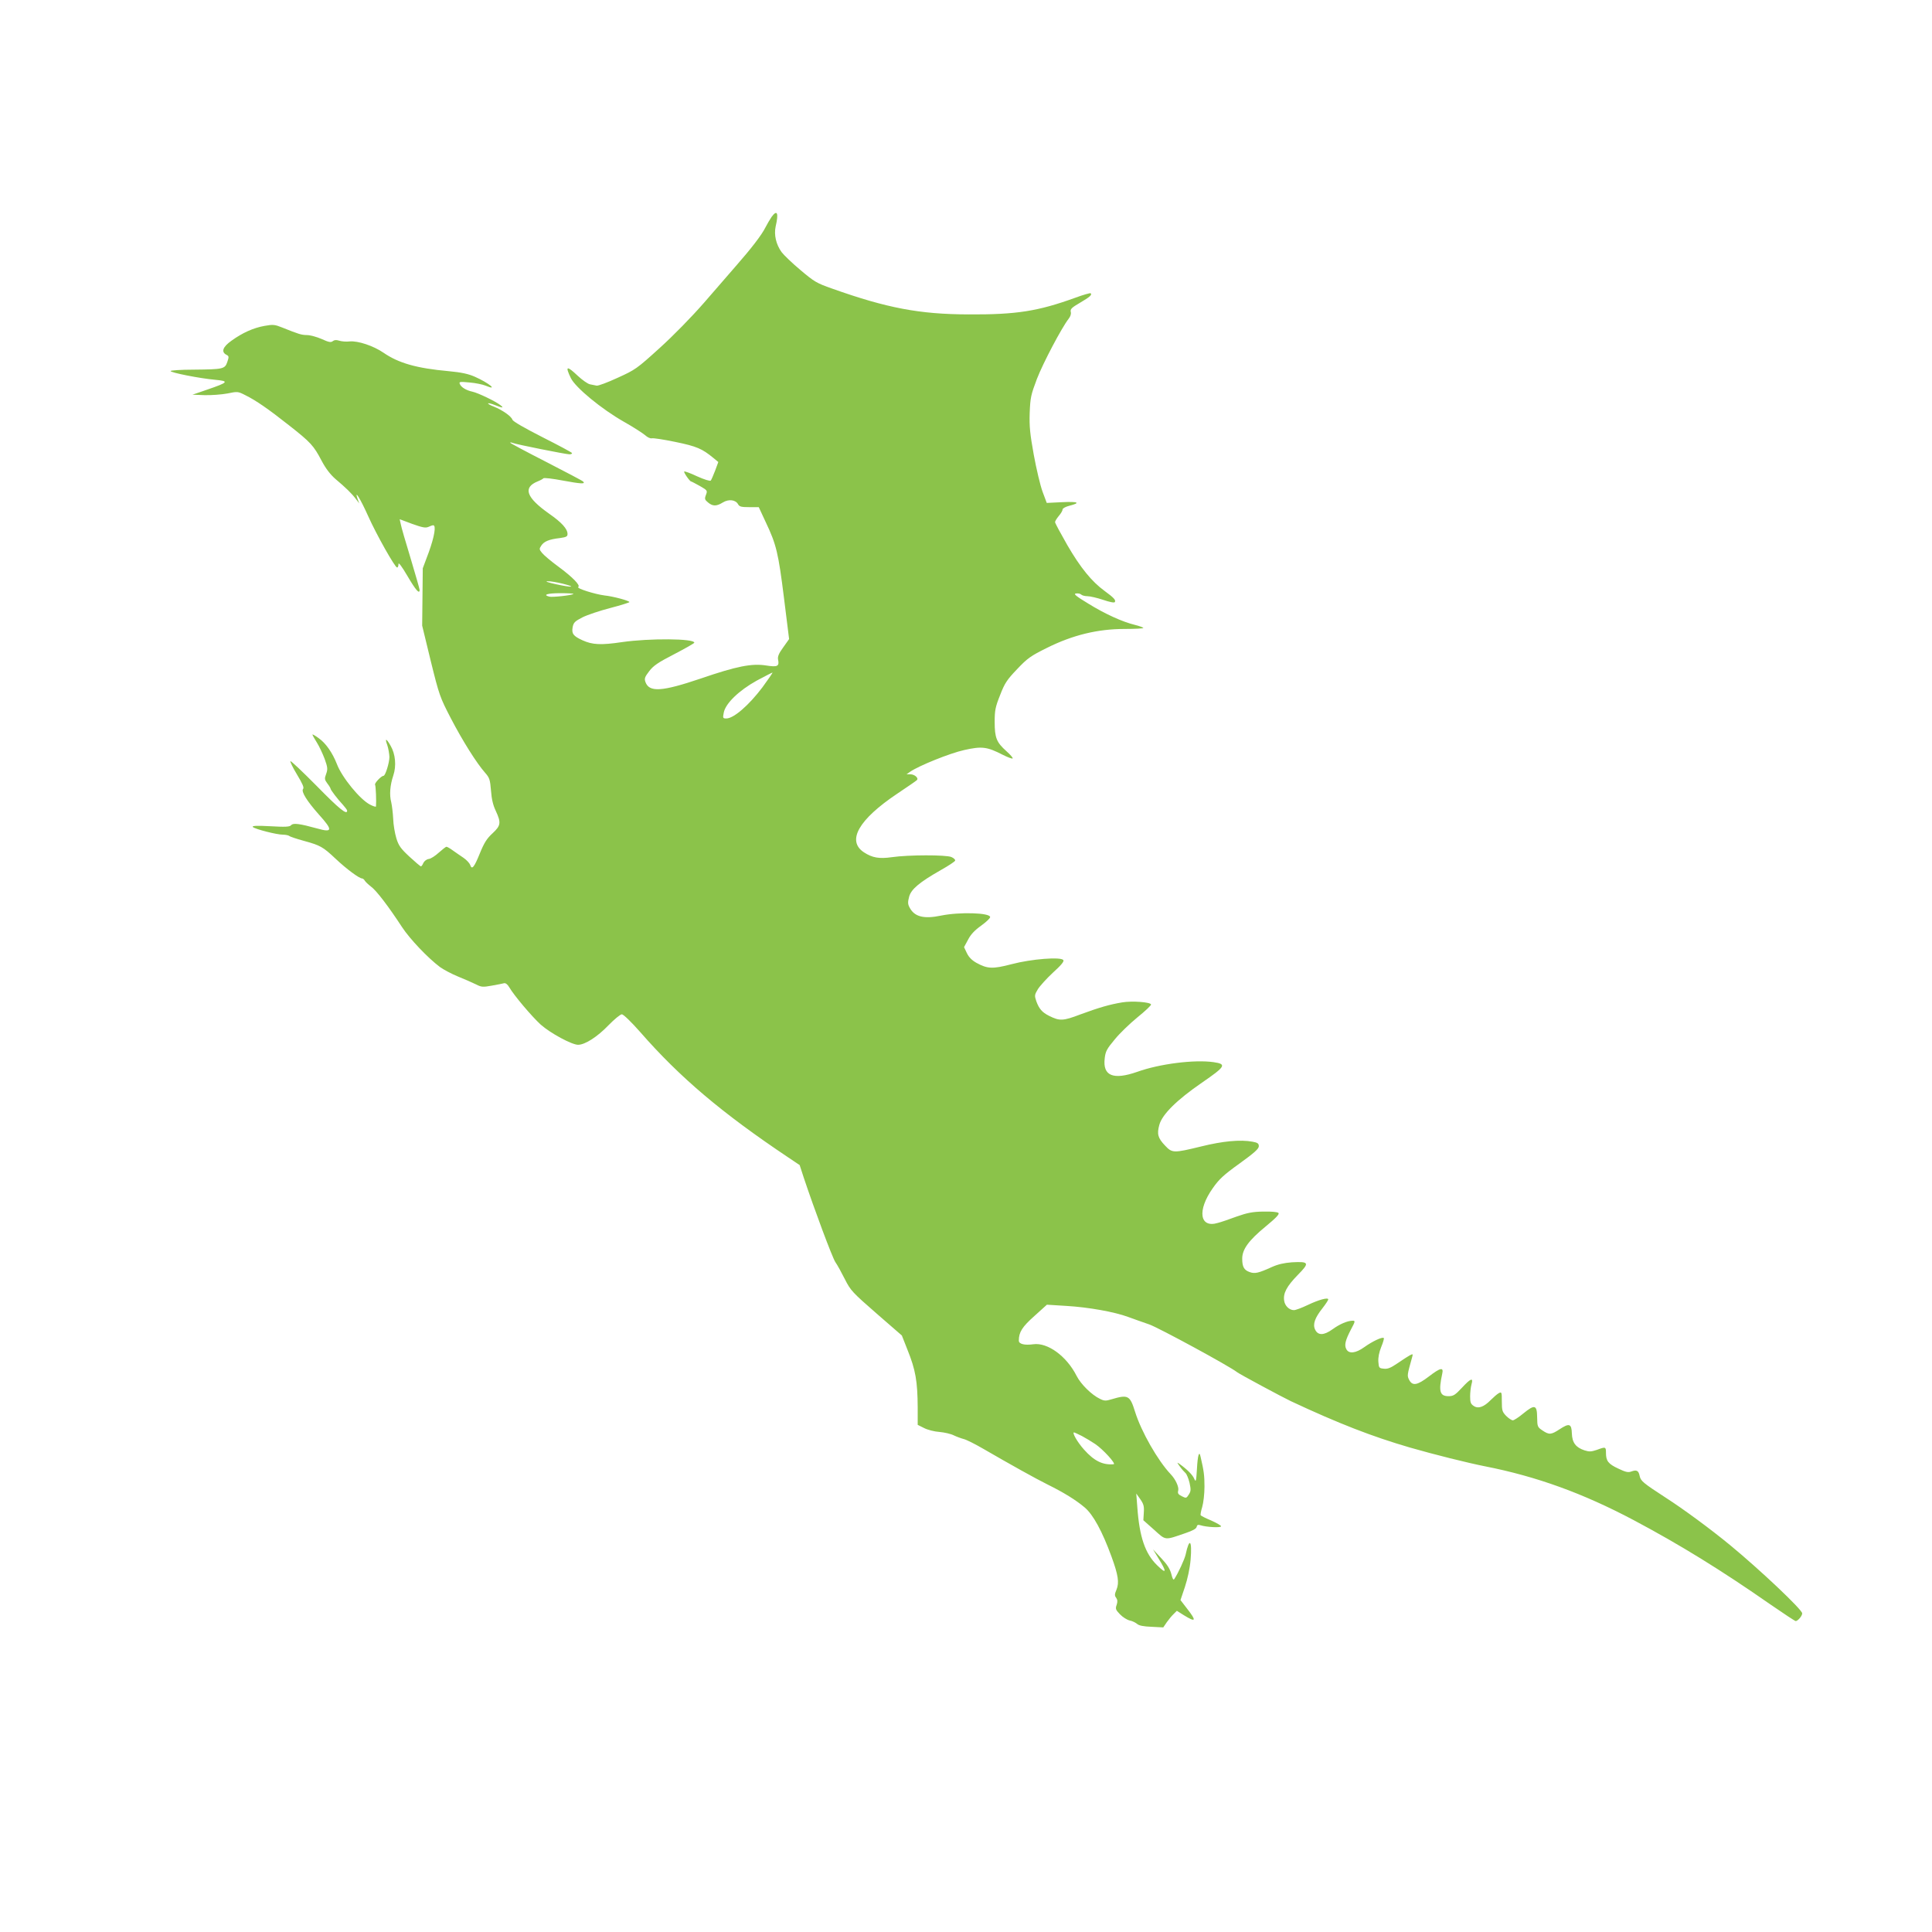 <?xml version="1.0" standalone="no"?>
<!DOCTYPE svg PUBLIC "-//W3C//DTD SVG 20010904//EN"
 "http://www.w3.org/TR/2001/REC-SVG-20010904/DTD/svg10.dtd">
<svg version="1.0" xmlns="http://www.w3.org/2000/svg"
 width="1280pt" height="1280pt" viewBox="0 0 1280 1280"
 preserveAspectRatio="xMidYMid meet">
<g transform="translate(0,1280) scale(0.1,-0.1)"
fill="#8bc34a" stroke="none">
<path d="M5112 11363 c-11 -16 -29 -47 -41 -70 -24 -49 -95 -141 -196 -256
-38 -44 -133 -153 -210 -242 -84 -96 -203 -218 -296 -302 -150 -136 -160 -143
-277 -196 -67 -31 -129 -54 -139 -52 -10 2 -30 6 -45 9 -14 3 -50 28 -80 56
-74 70 -85 66 -46 -15 31 -63 203 -205 351 -289 64 -36 127 -77 142 -90 14
-13 33 -22 43 -20 9 3 80 -8 157 -24 141 -29 177 -45 250 -105 l34 -28 -21
-57 c-12 -31 -25 -61 -29 -66 -5 -5 -43 7 -90 28 -44 21 -83 35 -86 32 -5 -5
37 -66 46 -66 3 0 29 -14 58 -30 50 -29 51 -30 40 -59 -10 -26 -8 -32 14 -50
31 -26 56 -26 98 0 39 24 85 18 101 -12 9 -16 22 -19 74 -19 l63 0 46 -99 c71
-149 84 -206 121 -502 l34 -273 -39 -55 c-30 -41 -38 -62 -34 -81 9 -44 -3
-51 -79 -39 -95 15 -196 -5 -432 -86 -260 -88 -343 -93 -368 -23 -8 23 -4 33
25 71 27 36 59 58 166 113 73 38 133 72 133 76 1 28 -297 30 -478 4 -141 -21
-197 -18 -263 12 -61 28 -73 44 -65 87 6 31 15 39 65 65 32 16 115 44 185 62
69 18 126 36 126 39 0 9 -107 38 -165 44 -63 8 -188 47 -174 56 17 10 -38 66
-133 136 -48 35 -96 76 -107 90 -19 23 -19 27 -5 48 18 28 52 42 122 50 43 6
52 10 52 27 0 34 -39 77 -121 134 -153 108 -177 174 -76 215 18 7 34 16 37 20
3 5 62 -2 130 -15 119 -22 152 -24 133 -6 -4 5 -115 63 -245 130 -131 67 -238
124 -238 127 0 3 8 2 18 -2 22 -9 351 -75 375 -75 9 0 17 3 17 8 0 4 -88 51
-195 105 -122 62 -196 105 -200 116 -7 23 -66 64 -123 87 -24 9 -41 19 -38 22
3 2 23 -3 46 -12 50 -20 61 -20 35 0 -33 26 -148 81 -185 89 -42 9 -76 30 -84
52 -6 14 2 15 64 9 39 -3 87 -13 107 -21 88 -37 22 18 -71 59 -43 19 -89 29
-174 37 -211 19 -331 53 -431 122 -67 46 -170 80 -224 75 -23 -3 -54 0 -70 5
-19 6 -32 5 -42 -3 -12 -10 -26 -8 -74 14 -32 14 -76 26 -97 26 -38 1 -52 5
-164 50 -50 20 -61 21 -117 11 -74 -13 -147 -46 -219 -98 -58 -41 -70 -74 -35
-93 18 -9 19 -13 7 -48 -16 -47 -27 -49 -223 -51 -84 0 -153 -5 -153 -9 0 -11
194 -49 294 -58 97 -9 90 -17 -53 -66 l-96 -33 81 -3 c45 -1 112 4 150 11 68
14 70 14 119 -11 71 -35 152 -91 290 -200 144 -113 163 -134 216 -235 28 -53
58 -91 91 -120 69 -58 109 -97 135 -132 l23 -30 -11 30 c-23 68 20 -2 70 -114
55 -123 178 -341 192 -341 5 0 9 10 9 23 0 14 21 -14 60 -80 55 -94 80 -122
80 -91 0 6 -27 100 -59 207 -33 108 -63 211 -66 229 l-7 32 83 -31 c67 -24 88
-28 107 -20 12 6 27 11 32 11 21 0 8 -75 -29 -178 l-40 -107 -2 -190 -2 -190
57 -235 c56 -227 61 -240 133 -379 77 -148 171 -298 228 -362 28 -32 32 -44
38 -117 4 -57 14 -98 32 -135 36 -78 33 -97 -22 -148 -38 -35 -55 -62 -84
-133 -38 -94 -53 -111 -64 -76 -4 11 -23 32 -43 46 -20 13 -52 36 -71 49 -19
14 -38 25 -43 25 -5 0 -27 -18 -51 -39 -23 -21 -53 -41 -67 -42 -14 -2 -29
-14 -35 -26 -5 -13 -13 -23 -16 -23 -4 0 -38 29 -76 64 -58 54 -72 73 -87 122
-10 33 -20 91 -21 129 -2 39 -8 88 -13 110 -13 49 -8 113 14 178 21 63 14 141
-18 196 -29 51 -40 53 -22 4 7 -21 13 -56 14 -78 0 -38 -27 -125 -39 -125 -15
0 -62 -50 -56 -59 5 -9 9 -109 6 -144 -1 -4 -18 1 -39 12 -66 33 -187 181
-220 269 -29 74 -73 138 -120 171 -23 17 -42 28 -42 24 0 -3 13 -27 29 -52 16
-25 39 -75 52 -109 20 -56 21 -68 10 -99 -12 -32 -11 -38 8 -64 12 -15 21 -31
21 -34 0 -8 47 -70 82 -107 15 -17 28 -34 28 -39 0 -31 -52 11 -201 163 -93
94 -172 169 -175 165 -3 -3 16 -43 44 -89 36 -60 48 -86 40 -95 -14 -17 25
-80 106 -171 92 -102 90 -120 -12 -91 -116 32 -160 38 -173 22 -10 -11 -36
-13 -138 -7 -92 5 -123 3 -116 -5 14 -14 158 -51 200 -51 17 0 35 -4 41 -8 5
-5 47 -19 94 -32 113 -31 129 -40 213 -119 72 -68 157 -131 176 -131 5 0 14
-7 18 -15 5 -8 23 -25 41 -39 35 -25 116 -131 206 -269 53 -80 170 -203 251
-264 22 -16 76 -45 120 -63 44 -18 97 -41 119 -52 35 -18 45 -19 105 -8 36 6
73 14 81 16 10 2 23 -8 34 -27 32 -55 150 -194 208 -247 64 -57 208 -135 249
-134 46 1 127 53 200 129 39 40 79 73 89 73 10 0 62 -50 121 -117 262 -300
540 -536 981 -831 l76 -51 27 -83 c70 -210 188 -526 209 -559 14 -20 42 -71
64 -115 38 -75 50 -87 209 -226 l168 -146 37 -94 c54 -134 67 -208 68 -385 l0
-113 42 -21 c23 -12 69 -24 102 -26 34 -3 77 -13 96 -23 19 -9 49 -20 65 -24
17 -4 75 -33 130 -65 176 -102 348 -198 425 -236 109 -54 188 -103 246 -152
57 -48 117 -159 178 -326 45 -123 52 -173 33 -219 -13 -30 -13 -40 -2 -54 9
-13 10 -26 3 -47 -9 -25 -7 -32 22 -62 18 -19 47 -37 64 -41 17 -3 39 -14 50
-23 12 -11 42 -17 96 -19 l77 -4 23 34 c13 18 33 43 45 54 l22 22 46 -29 c81
-50 86 -39 22 43 l-44 57 29 86 c18 55 33 123 38 181 11 131 -8 151 -33 34 -7
-31 -49 -122 -74 -160 -7 -11 -12 -3 -21 33 -9 33 -27 62 -67 104 l-54 58 34
-56 c59 -95 57 -112 -6 -50 -80 77 -118 188 -132 386 l-7 90 27 -38 c22 -32
26 -47 23 -89 l-3 -50 71 -63 c80 -72 67 -71 209 -22 47 16 71 29 73 41 3 13
9 16 25 11 40 -13 137 -18 137 -7 0 5 -29 22 -65 38 -36 15 -68 31 -70 35 -3
3 2 29 10 55 8 27 15 87 15 134 0 75 -4 105 -26 199 -9 43 -19 11 -24 -82 -5
-83 -7 -89 -18 -64 -11 26 -46 61 -96 97 -20 14 -20 13 1 -16 12 -17 29 -36
37 -43 8 -7 20 -36 27 -65 10 -46 9 -56 -5 -78 -16 -25 -18 -25 -46 -11 -24
12 -29 19 -24 38 6 23 -18 75 -50 108 -85 90 -195 282 -236 414 -34 109 -46
115 -157 82 -36 -11 -47 -11 -75 3 -55 26 -127 97 -155 152 -66 131 -192 223
-287 210 -57 -8 -96 1 -96 24 0 56 22 91 103 163 l83 75 129 -8 c150 -9 320
-40 409 -73 33 -12 97 -35 141 -50 64 -23 532 -277 581 -316 14 -12 305 -168
356 -192 316 -148 538 -234 788 -307 163 -47 384 -102 500 -125 340 -67 647
-178 983 -356 305 -162 578 -330 908 -560 87 -60 161 -109 166 -109 14 0 43
34 43 51 0 25 -280 289 -475 450 -131 108 -313 242 -430 317 -149 97 -165 110
-172 144 -7 35 -20 42 -55 29 -21 -8 -38 -4 -86 19 -67 31 -82 51 -82 104 0
41 -2 42 -61 20 -36 -12 -50 -13 -81 -3 -58 19 -82 51 -84 112 -2 65 -17 70
-81 28 -56 -37 -70 -38 -114 -8 -33 22 -34 26 -35 87 -1 83 -16 87 -91 26 -30
-25 -62 -46 -70 -46 -8 0 -28 13 -44 29 -26 27 -29 36 -29 96 0 62 -1 65 -20
55 -11 -6 -34 -26 -53 -45 -46 -47 -83 -60 -113 -40 -20 13 -24 24 -24 63 0
26 4 62 9 80 14 48 -5 41 -64 -23 -44 -47 -56 -55 -88 -55 -58 0 -67 32 -42
148 11 46 -11 42 -89 -18 -76 -58 -108 -64 -130 -22 -14 28 -14 30 20 151 6
22 5 22 -17 11 -13 -7 -49 -31 -80 -52 -44 -30 -65 -39 -90 -36 -32 3 -34 5
-37 46 -2 29 5 63 19 98 12 29 20 56 17 59 -9 10 -76 -22 -129 -60 -57 -41
-102 -46 -119 -14 -15 27 -7 59 31 132 28 52 29 57 11 57 -34 0 -86 -22 -134
-57 -57 -41 -96 -42 -115 -2 -17 35 -2 78 49 142 21 27 38 53 38 58 0 15 -63
-2 -136 -37 -40 -19 -80 -34 -91 -34 -31 0 -60 28 -65 62 -8 50 17 96 90 171
80 81 76 90 -38 84 -53 -4 -93 -13 -135 -32 -88 -40 -112 -45 -145 -33 -38 13
-50 35 -50 89 0 62 43 121 155 213 70 58 93 82 85 90 -7 7 -47 10 -100 9 -71
-1 -106 -8 -177 -33 -48 -18 -104 -37 -124 -42 -121 -37 -139 82 -34 230 41
59 72 88 178 164 97 70 127 97 127 114 0 18 -8 24 -42 30 -81 15 -197 4 -342
-32 -181 -44 -190 -44 -237 6 -48 50 -55 77 -38 138 19 69 115 164 282 279
157 108 166 123 77 136 -127 18 -357 -11 -505 -64 -160 -56 -230 -27 -216 89
5 46 14 63 66 125 32 40 101 106 151 147 51 41 92 80 90 85 -4 16 -125 25
-191 14 -84 -14 -153 -34 -278 -80 -115 -44 -137 -44 -207 -9 -46 23 -66 47
-84 96 -13 38 -12 43 10 80 13 21 58 71 100 110 54 49 75 74 69 83 -14 23
-211 8 -343 -27 -126 -33 -160 -31 -233 9 -30 17 -50 37 -63 64 l-19 40 27 50
c18 35 45 63 86 92 33 24 60 49 60 57 0 29 -202 35 -325 10 -115 -24 -177 -8
-209 54 -12 22 -12 36 -3 70 13 51 69 97 211 178 50 28 92 56 94 62 2 7 -9 17
-25 24 -35 15 -284 15 -394 -1 -84 -12 -130 -4 -185 32 -116 76 -36 217 221
389 66 44 124 84 129 89 15 13 -14 39 -42 39 l-26 0 24 17 c56 39 263 123 359
144 116 26 150 22 255 -32 32 -16 61 -27 65 -24 3 4 -15 25 -41 48 -66 59 -78
89 -78 194 0 76 4 98 36 178 30 78 45 101 112 171 69 73 90 88 197 141 172 86
338 126 516 126 71 0 126 3 124 7 -3 4 -28 13 -56 20 -83 20 -199 73 -309 141
-84 51 -100 65 -81 67 13 2 28 -1 34 -7 6 -6 25 -11 42 -11 17 0 64 -11 103
-24 44 -15 74 -21 78 -15 8 13 -5 28 -68 74 -85 62 -160 154 -247 304 -44 77
-81 145 -81 152 0 6 11 24 25 41 14 16 25 35 25 43 0 7 20 18 44 24 79 20 60
29 -47 24 l-102 -5 -28 75 c-15 41 -41 151 -58 244 -25 139 -30 187 -27 278 4
101 8 119 48 225 41 106 164 339 210 398 12 15 18 33 14 46 -4 18 6 28 61 60
65 38 82 53 71 63 -3 3 -49 -10 -103 -30 -246 -89 -389 -112 -708 -110 -323 1
-539 42 -902 171 -103 36 -119 46 -210 123 -55 46 -111 100 -125 119 -37 52
-51 115 -39 170 21 89 10 114 -27 63z m-1384 -2430 c95 -24 63 -27 -43 -4 -55
12 -77 20 -57 20 18 1 63 -7 100 -16z m71 -68 c-9 -9 -138 -23 -159 -18 -47
12 -14 23 72 23 50 0 89 -2 87 -5z m1252 -619 c-90 -119 -190 -206 -239 -206
-23 0 -24 3 -17 38 11 61 100 147 219 213 56 30 103 54 104 53 2 -1 -28 -45
-67 -98z m2117 -4960 c26 -14 66 -38 88 -53 52 -35 141 -133 122 -134 -73 -6
-129 22 -196 97 -44 49 -81 114 -66 114 2 0 26 -11 52 -24z"/>
</g>
</svg>
